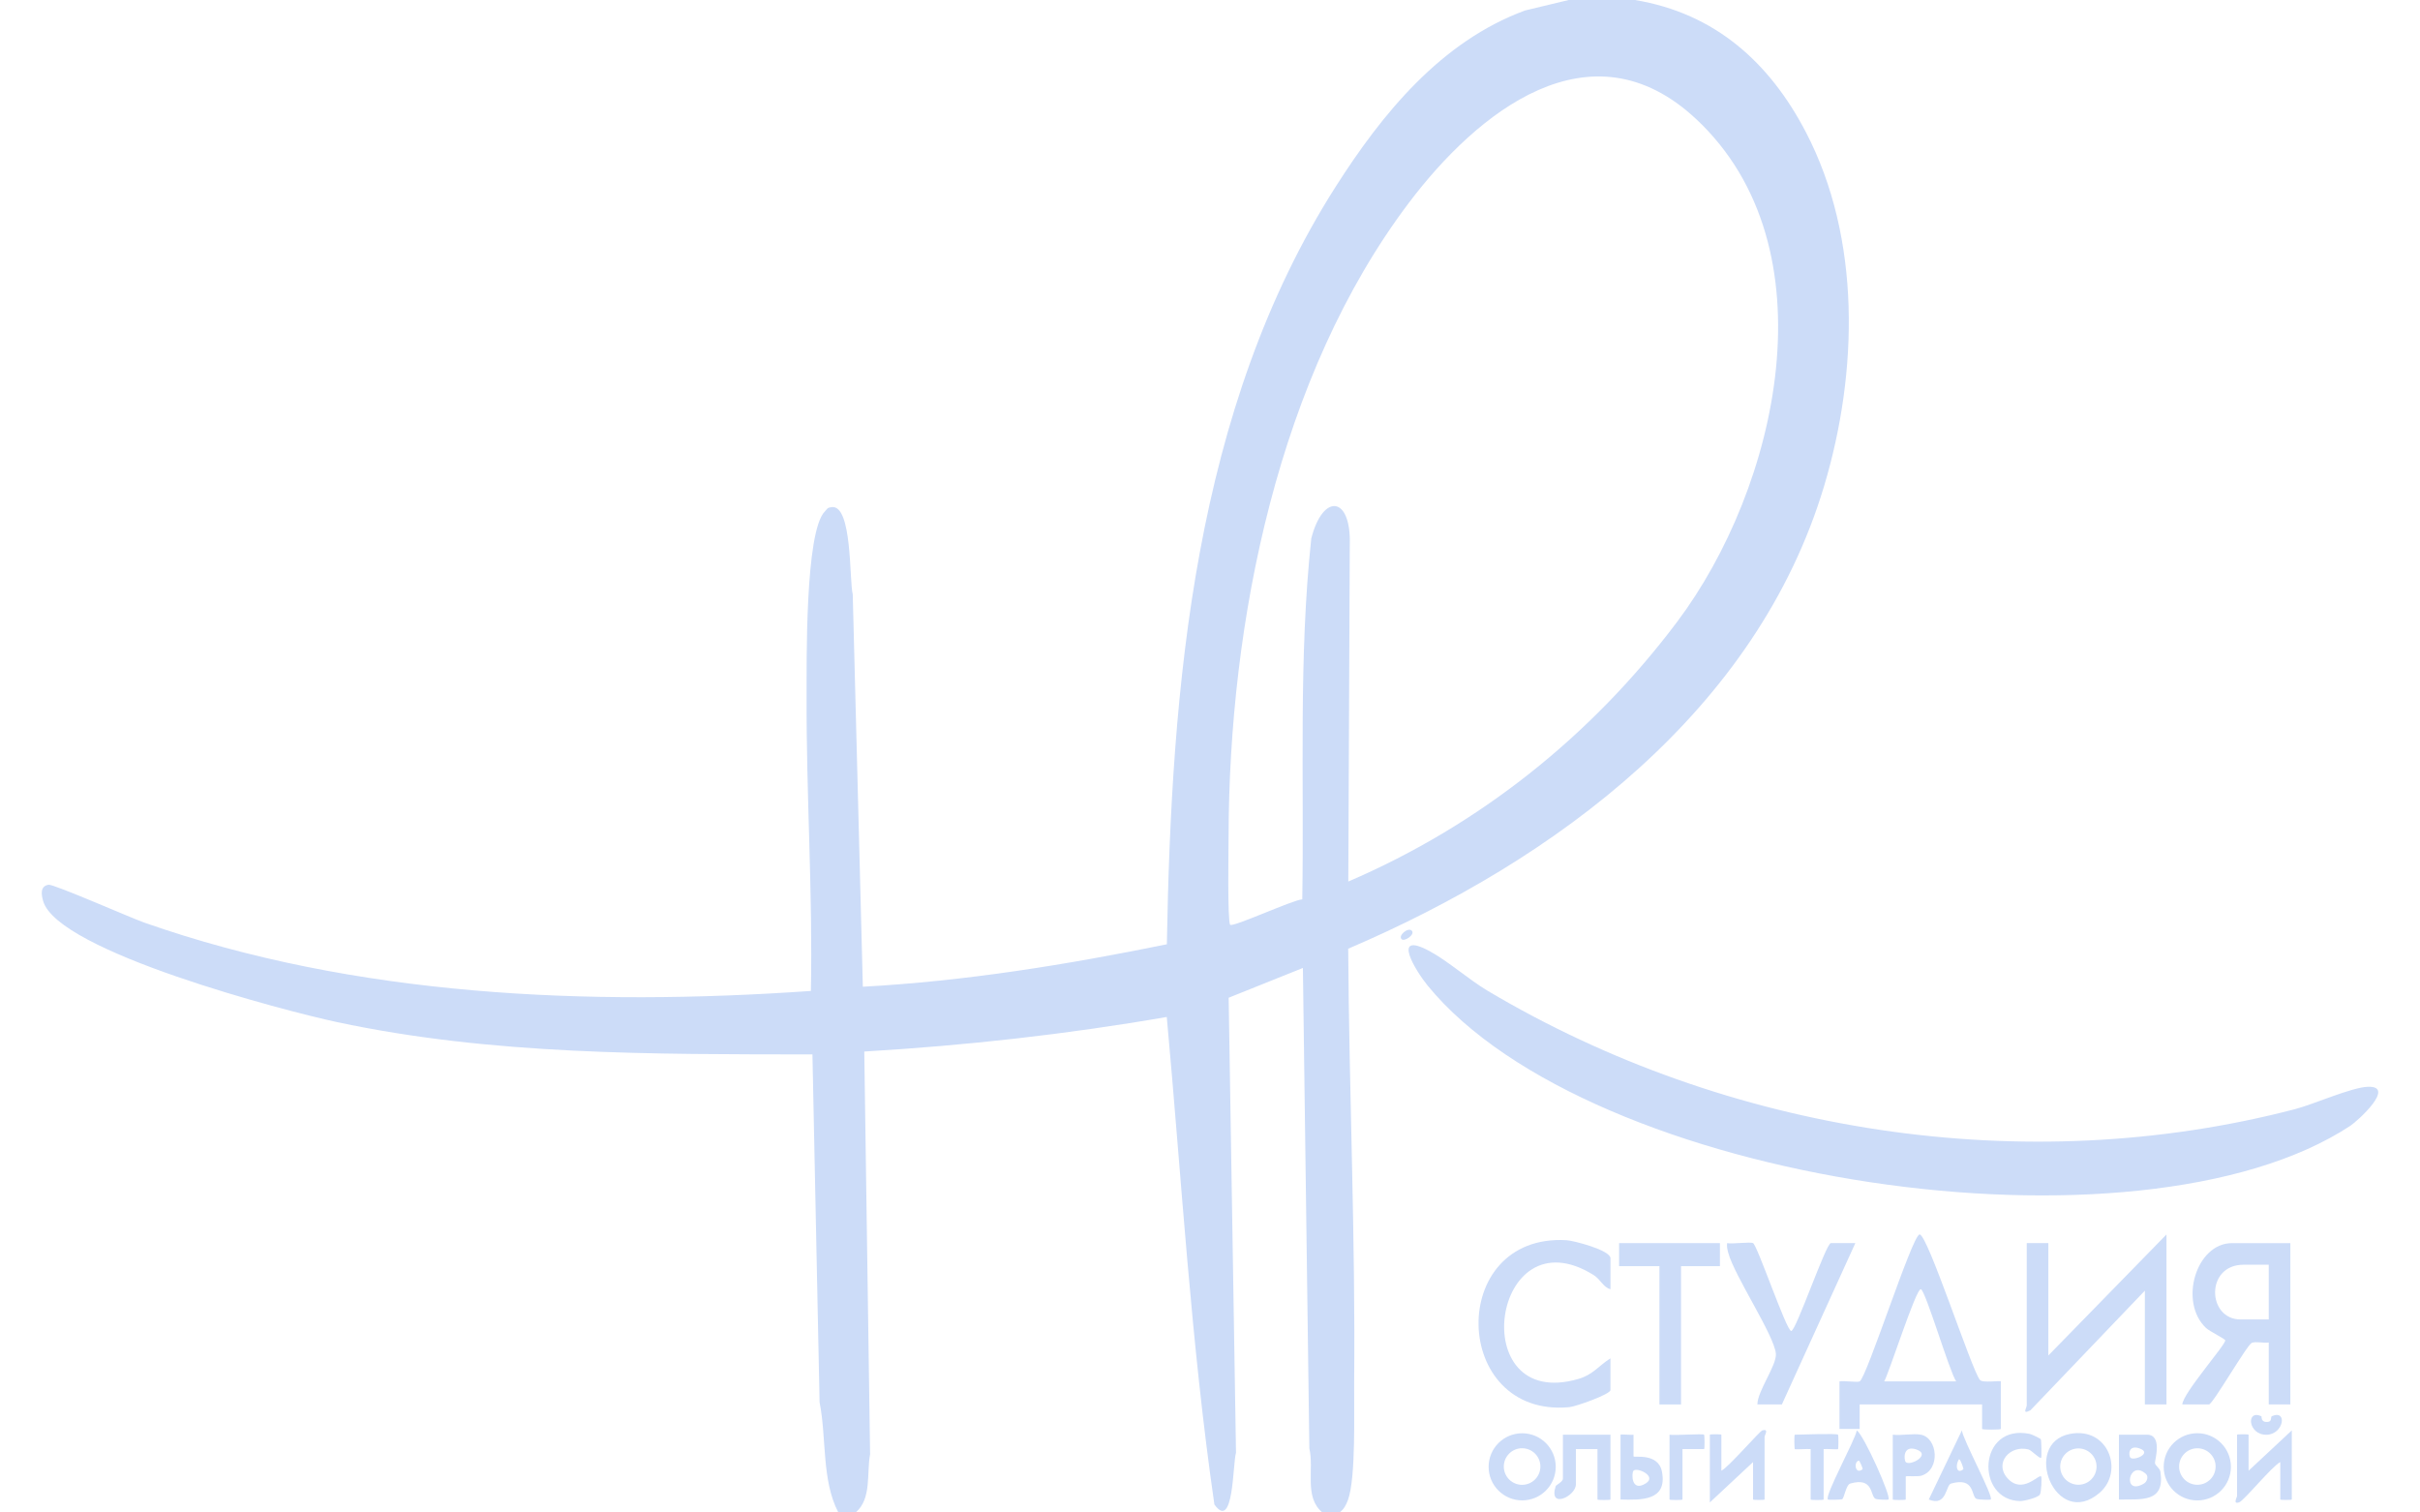 <?xml version="1.0" encoding="UTF-8"?> <svg xmlns="http://www.w3.org/2000/svg" width="1680" height="1050" viewBox="0 0 1680 1050" fill="none"><g clip-path="url(#clip0_1303_134)"><path d="M1504 857V975H1489V896L1409.55 979.05C1403.4 982.25 1407 977.53 1407 975.5V863H1422V941L1504 857Z" fill="#CCDCF8"></path><path d="M1291 959C1295.9 956.49 1327.18 858.38 1332.51 856.99C1337.8 855.62 1368.68 951.02 1374.5 957.99C1376.15 960.25 1389 958.27 1389 958.99V991.99C1389 992.64 1376 992.64 1376 991.99V974.99H1291V991.99H1277V958.99C1279.83 958.35 1289.3 959.86 1291 958.99V959ZM1308 959H1358C1353.29 952.09 1336.78 895.93 1333.49 894.99C1330.2 894.05 1311.08 954.27 1308 959Z" fill="#CCDCF8"></path><path d="M1590 863V975H1575V932C1571.79 932.55 1565.92 931.1 1563.23 932.24C1559.84 933.68 1536.1 975 1533.5 975H1515C1515.31 967.27 1545.23 933.43 1544.8 930.49C1544.65 929.46 1533.92 924.23 1531.52 921.98C1512.37 904 1524.49 863.01 1549.49 863.01H1589.99L1590 863ZM1575 878H1557.5C1530.92 878 1532.11 916 1555.5 916H1575V878Z" fill="#CCDCF8"></path><path d="M1118 895C1112.95 893.68 1111.21 888.23 1106.33 885.17C1035.63 840.98 1016.31 980.49 1095.78 957.28C1106.11 954.26 1109.57 948.27 1118 943V965C1118 967.95 1093.95 976.46 1089.39 976.89C1007.25 984.48 1004.25 856.13 1087.54 860.97C1092.31 861.25 1118.01 867.87 1118.01 873.5V895H1118Z" fill="#CCDCF8"></path><path d="M1217 863C1220.04 864.63 1240.17 924 1243.5 924.01C1246.83 924.02 1267.65 863 1271 863H1288L1237 975H1220C1220.02 965.68 1233.55 947.76 1232.84 939.77C1231.69 926.84 1204.16 885.98 1199.78 869.73C1199.17 867.45 1198.65 865.39 1199 863C1202.36 863.76 1215.07 861.97 1217 863Z" fill="#CCDCF8"></path><path d="M1194 863V879H1167V975H1152V879H1124V863H1194Z" fill="#CCDCF8"></path><path d="M1548.73 1018.3C1548.73 1031.18 1538.29 1041.63 1525.4 1041.63C1512.51 1041.63 1502.07 1031.19 1502.07 1018.3C1502.07 1005.41 1512.51 994.97 1525.4 994.97C1538.29 994.97 1548.73 1005.41 1548.73 1018.3ZM1538.11 1018.1C1538.11 1011.1 1532.44 1005.43 1525.44 1005.43C1518.44 1005.43 1512.77 1011.1 1512.77 1018.1C1512.77 1025.1 1518.44 1030.77 1525.44 1030.77C1532.44 1030.77 1538.11 1025.1 1538.11 1018.1Z" fill="#CCDCF8"></path><path d="M1457.45 1036.44C1426.95 1062.4 1403.16 1002.04 1436.96 995.46C1463.72 990.25 1474.83 1021.65 1457.45 1036.44ZM1455.46 1018.14C1455.46 1011.18 1449.82 1005.53 1442.85 1005.53C1435.88 1005.53 1430.24 1011.17 1430.24 1018.14C1430.24 1025.11 1435.88 1030.75 1442.85 1030.75C1449.82 1030.75 1455.46 1025.11 1455.46 1018.14Z" fill="#CCDCF8"></path><path d="M1080.02 1018.3C1080.02 1031.17 1069.59 1041.6 1056.72 1041.6C1043.85 1041.6 1033.42 1031.17 1033.42 1018.3C1033.42 1005.43 1043.85 995 1056.72 995C1069.59 995 1080.02 1005.43 1080.02 1018.3ZM1069.36 1018.1C1069.36 1011.09 1063.67 1005.4 1056.66 1005.4C1049.65 1005.4 1043.96 1011.09 1043.96 1018.1C1043.96 1025.11 1049.65 1030.8 1056.66 1030.8C1063.67 1030.8 1069.36 1025.11 1069.36 1018.1Z" fill="#CCDCF8"></path><path d="M1591 993V1041C1591 1041.4 1583 1041.4 1583 1041V1015C1577.24 1017.89 1557.85 1041.78 1554.45 1042.95C1549.85 1044.54 1553 1039.55 1553 1038.5V996C1553 995.6 1561 995.6 1561 996V1021L1591 993Z" fill="#CCDCF8"></path><path d="M1195 1021C1199.74 1018.87 1221.57 993.47 1223.5 992.97C1228.25 991.75 1225 996.23 1225 997.5V1041C1225 1041.4 1217 1041.4 1217 1041V1015L1187 1043V996C1187 995.6 1195 995.6 1195 996V1021Z" fill="#CCDCF8"></path><path d="M1471 1041V996H1490.5C1501.4 996 1495.9 1013.7 1496.01 1015.53C1496.14 1017.67 1499.38 1019.07 1499.79 1021.72C1503.09 1043.26 1486.88 1040.75 1471.01 1041.01L1471 1041ZM1479 1012C1481.37 1014.39 1494.78 1008.7 1485.06 1005.45C1477.21 1002.82 1477.66 1010.65 1479 1012ZM1489.75 1023.25C1477.72 1012.44 1472.89 1039.07 1488.39 1029.9C1490.52 1028.64 1491.7 1025 1489.75 1023.25Z" fill="#CCDCF8"></path><path d="M1118 996V1041C1118 1041.45 1109 1041.45 1109 1041V1006H1094V1030.5C1094 1038.71 1074.74 1047.99 1079.99 1031.73C1080.27 1030.87 1085 1028.71 1085 1026.5V996H1118Z" fill="#CCDCF8"></path><path d="M1416.77 999.22C1417.19 1000.14 1417.39 1011.49 1417 1011.99C1416.18 1013.05 1410.21 1006.76 1408.25 1006.26C1395.45 1002.95 1384.3 1015.54 1393.47 1026.04C1403.87 1037.95 1415.4 1023.09 1417.01 1025.01C1417.49 1025.59 1417.19 1035.82 1416.1 1037.58C1414.78 1039.7 1405.12 1042.11 1402.51 1042.07C1371.22 1041.66 1372.91 988.08 1409.08 995.44C1410.35 995.7 1416.5 998.58 1416.79 999.22H1416.77Z" fill="#CCDCF8"></path><path d="M1361.98 993C1362.51 999.16 1384.15 1039.05 1382 1040.99C1381.63 1041.33 1373.32 1041.18 1372 1040.49C1368.3 1038.58 1371.13 1025.22 1354.44 1029.92C1350.67 1030.98 1351.66 1046.18 1338.99 1040.99L1361.98 992.99V993ZM1362.99 1019.99C1363.29 1019.75 1361.12 1013.16 1360.01 1013C1357.27 1016.87 1358.12 1023.88 1362.99 1019.99Z" fill="#CCDCF8"></path><path d="M1311.01 1041C1310.68 1041.31 1303.29 1041.15 1302 1040.5C1298.18 1038.54 1300.84 1025.19 1284.47 1029.92C1281.54 1030.77 1280.28 1040.07 1278.82 1040.81C1278.11 1041.17 1269.35 1041.33 1268.99 1040.99C1266.4 1038.58 1288.14 999.27 1289.01 992.99C1294.1 996.56 1313.07 1039.06 1311 1040.99L1311.01 1041ZM1292.99 1019.99C1293.49 1019.59 1290.84 1013.96 1290.5 1014C1286.68 1014.51 1287.77 1024.17 1292.99 1019.99Z" fill="#CCDCF8"></path><path d="M1333.5 996C1345.14 998.15 1347.3 1020.26 1333.93 1024.43C1331.15 1025.3 1323 1024.45 1323 1025V1041C1323 1041.45 1314 1041.45 1314 1041V996C1319.85 996.75 1327.99 994.98 1333.5 996ZM1323 1015C1325.96 1018.03 1341.1 1009.86 1330.28 1006.22C1320.72 1003 1321.72 1013.68 1323 1015Z" fill="#CCDCF8"></path><path d="M1134 996V1011C1134 1012.22 1151.2 1008.14 1153.76 1021.73C1157.57 1041.97 1139.44 1041.38 1125 1041V996C1125 995.55 1132.85 996.32 1134 996ZM1142.69 1029.69C1150.38 1024.72 1136.5 1018.42 1134 1020.99C1132.57 1022.46 1132.25 1036.44 1142.69 1029.69Z" fill="#CCDCF8"></path><path d="M1276 996C1276.35 996.35 1276.36 1005.65 1276 1006.01C1275.61 1006.4 1267.69 1005.72 1265.99 1006.01V1041.01C1265.99 1041.46 1256.99 1041.46 1256.99 1041.01V1006.01C1255.19 1005.72 1246.38 1006.42 1245.98 1006.01C1245.63 1005.66 1245.49 996 1245.98 996C1250.01 996 1274.92 994.94 1275.98 996H1276Z" fill="#CCDCF8"></path><path d="M1183 996C1183.35 996.35 1183.5 1006 1183 1006H1168V1041C1168 1041.45 1159 1041.45 1159 1041V996C1162.25 996.64 1182.15 995.15 1183 996Z" fill="#CCDCF8"></path><path d="M1569.85 983.17C1570.33 983.39 1569.13 987.7 1574.5 987.1C1577.35 986.79 1576.2 983.56 1577.14 983.15C1588.25 978.26 1585.38 995.86 1573.46 996.04C1560.59 996.23 1559.03 978.28 1569.85 983.17Z" fill="#CCDCF8"></path><path d="M979.99 646.01C982.76 648.66 974.99 653.97 973 652C970.42 649.45 977.48 643.62 979.99 646.01Z" fill="#CCDCF8"></path><path d="M1135 0C1190.56 9.19 1228.48 43.33 1253.7 91.8C1292.24 165.83 1289.88 258.51 1266.46 336.97C1219.75 493.45 1080.07 597 935.94 658.61C936.56 759.14 941.06 859.92 940.07 960.5C939.88 979.6 941.4 1025.8 935.78 1041.28C934.49 1044.84 932.99 1047.61 930 1050H918C905.14 1039.19 912.4 1020.11 908.97 1005.53L904.49 671.98L852.95 692.65L858.05 1008.55C855.73 1015.93 856.57 1063.41 843.05 1044.45C826.8 932.36 820.32 818.84 809.99 706C740.6 718.06 670.38 725.84 599.99 730L604.03 1009.54C601.54 1022.7 605.27 1040.46 594 1050.01H582C570.27 1027.5 573.92 998.36 568.97 973.54L564.01 732C453.6 731.85 342.16 732.65 233.95 709.56C198.47 701.99 40.19 660.72 29.96 625.56C28.67 621.12 27.69 615.18 33.71 614.21C37.24 613.64 90.79 637.19 100.05 640.45C246.46 691.95 408.95 698.67 562.93 687.94C564.29 619.81 559.67 551.66 559.95 483.55C560.04 460.83 558.74 369.18 572.59 355.1C574.5 353.16 574.05 352.47 577.37 352.05C591.82 350.23 589.54 403.52 591.98 412.53L599 685.01C670.09 681.15 740.49 669.72 810.05 655.54C813.21 476.31 828.98 283.87 927.19 129.68C959.56 78.86 1000.42 28.69 1058.77 7.26L1089.01 0H1135.01L1135 0ZM1177.41 82.58C1104.03 14 1025.33 78.28 978.19 140.63C887.29 260.88 853.21 431.61 852.9 580.49C852.88 588.14 852.03 639.63 854.01 641.98C855.71 644.01 897.83 624.57 904.06 624.36C905.42 540.86 901.41 456.78 910.31 373.8C918.44 342.06 938.17 344.23 937.03 378.45L936.01 611.98C1027.13 572.82 1104.83 510.79 1164.24 431.76C1234.21 338.69 1273.02 171.92 1177.4 82.56L1177.41 82.58Z" fill="#CCDCF8"></path><path d="M992.61 660.39C1005.29 667.26 1019.88 680.2 1032.84 687.89C1198.84 786.53 1405.39 819.1 1593.44 769.94C1606.31 766.57 1632.65 754.76 1643.99 754.46C1663.49 753.94 1636.74 778.19 1631.58 781.59C1484.66 878.2 1103.59 821.83 991.05 684.17C982.99 674.31 965.1 645.48 992.62 660.39H992.61Z" fill="#CCDCF8"></path></g><defs><clipPath id="clip0_1303_134"><rect width="1680" height="1050" fill="white"></rect></clipPath></defs></svg> 